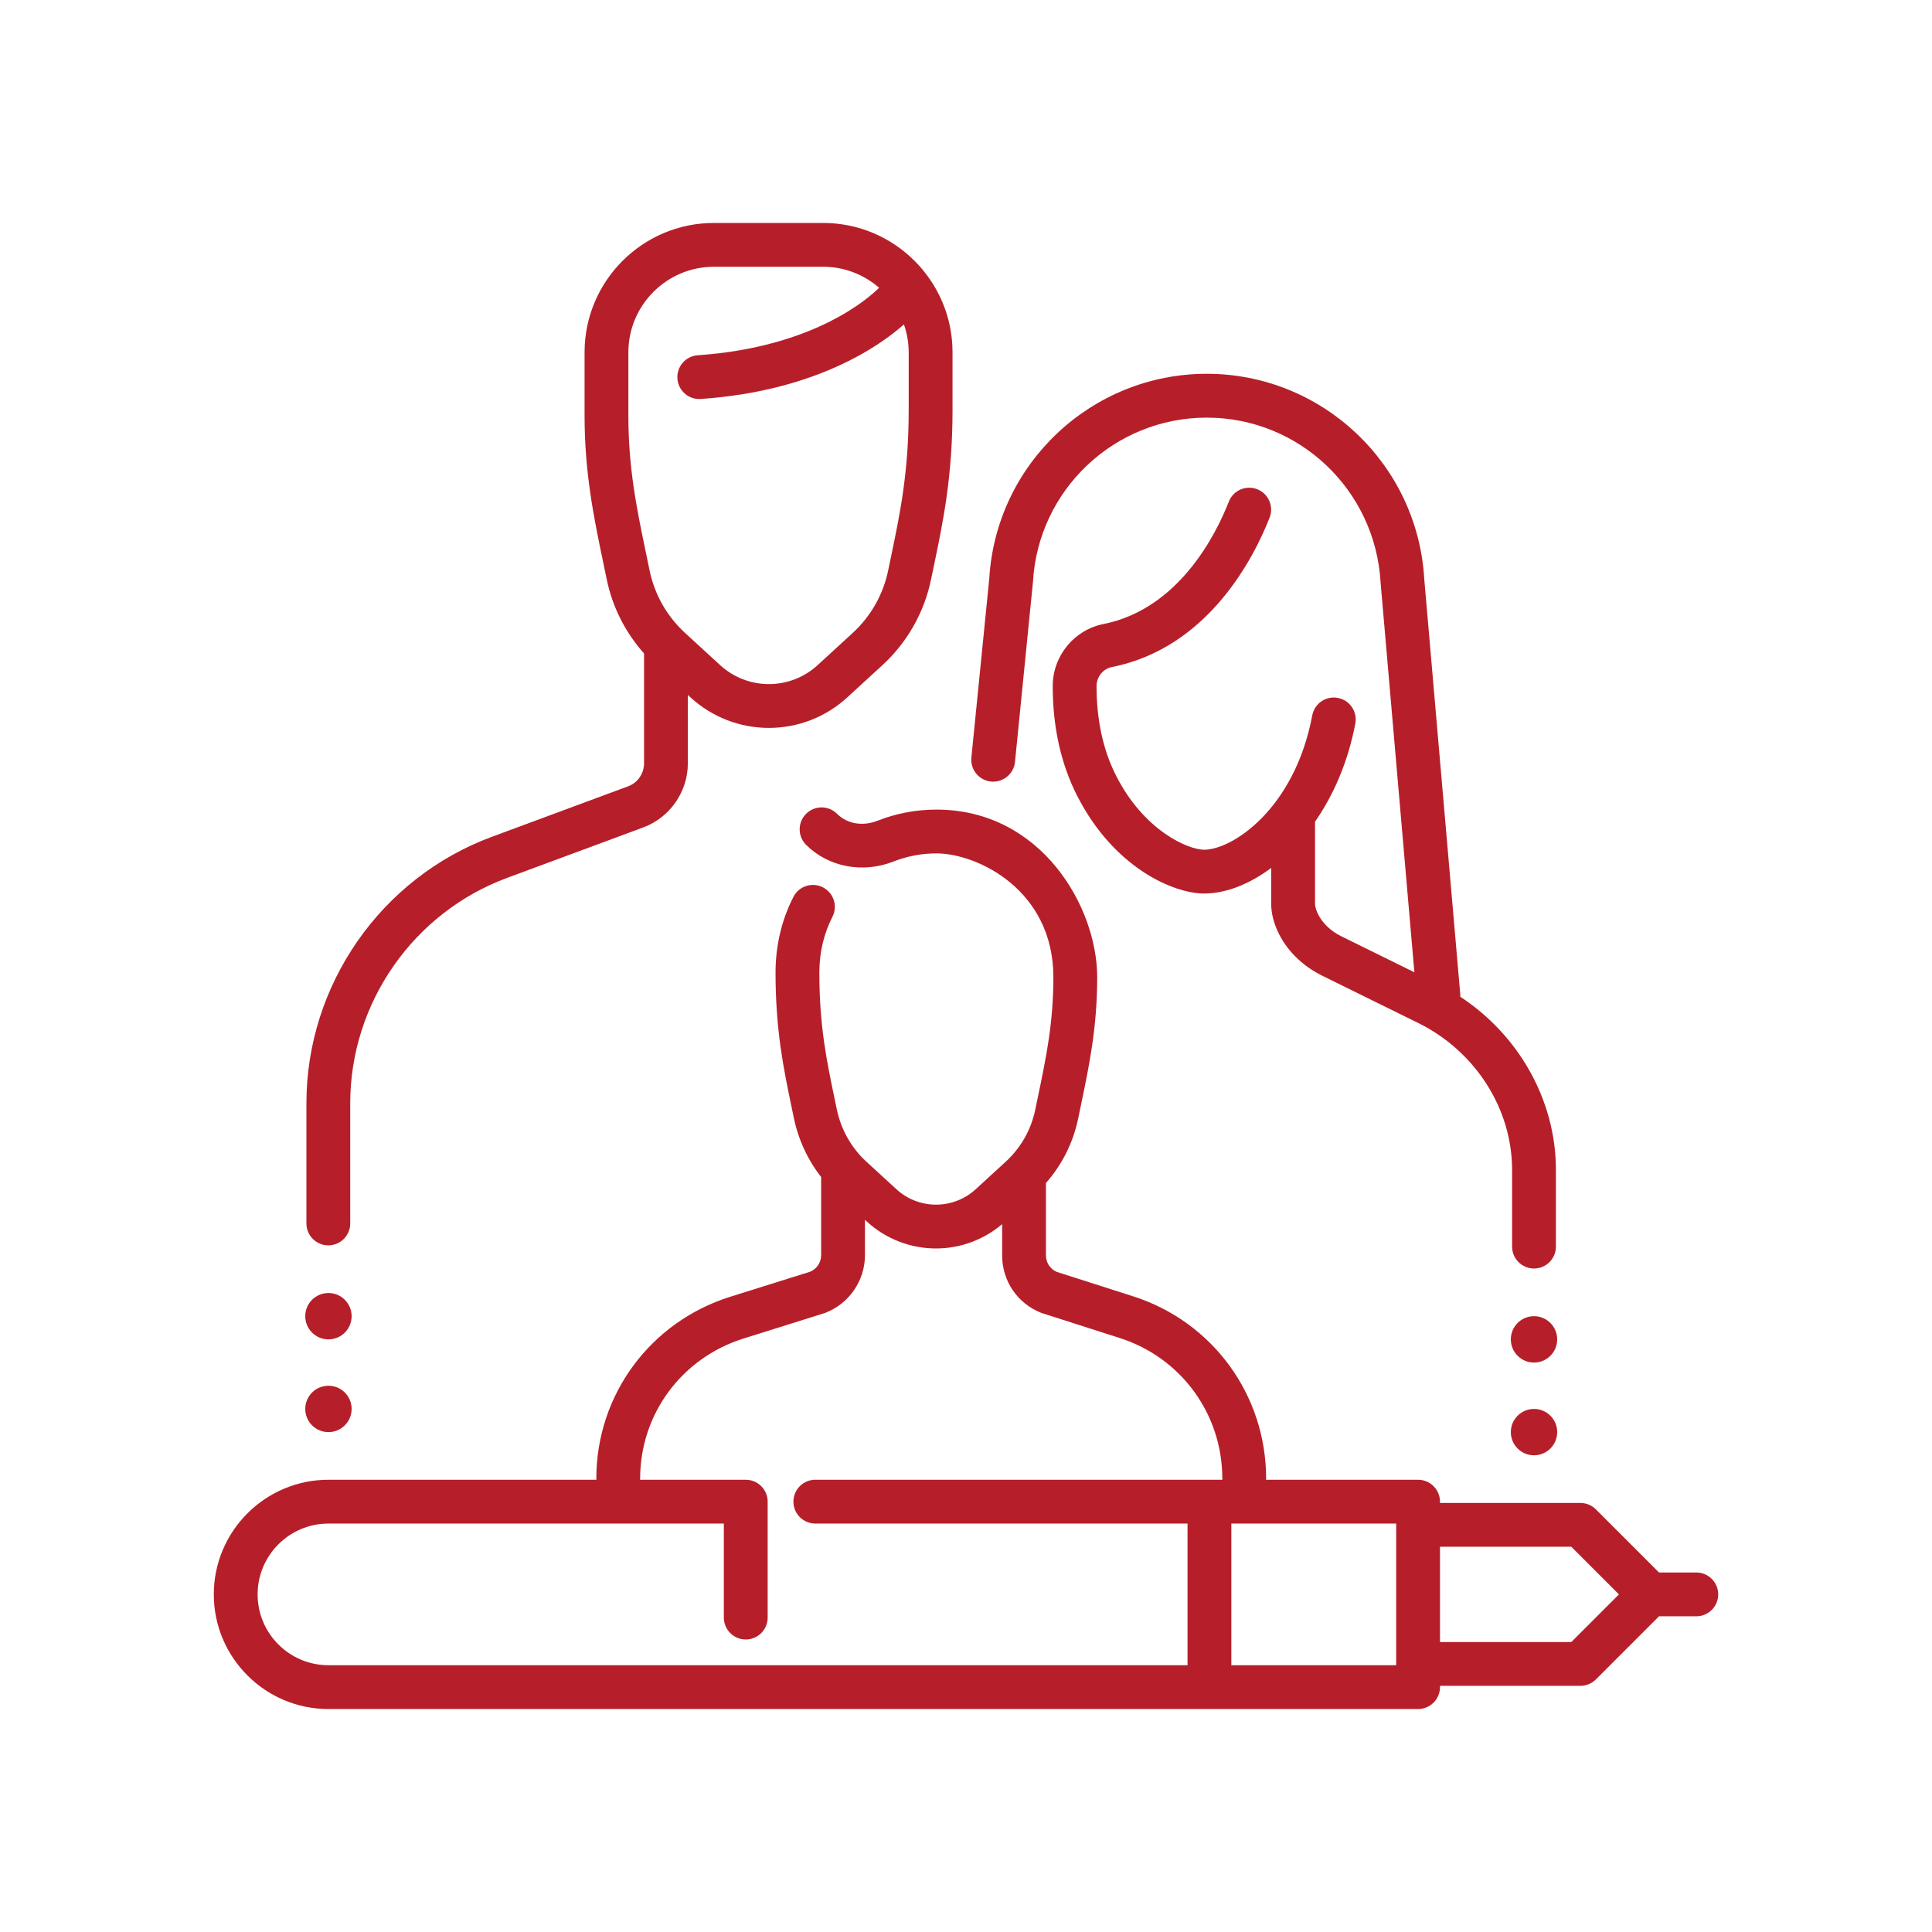 <?xml version="1.0" encoding="UTF-8"?>
<svg xmlns="http://www.w3.org/2000/svg" width="250" height="250" version="1.1" viewBox="0 0 250 250">
  <defs>
    <style>
      .cls-1 {
        fill: #b61f29;
      }
    </style>
  </defs>
  <!-- Generator: Adobe Illustrator 28.7.1, SVG Export Plug-In . SVG Version: 1.2.0 Build 142)  -->
  <g>
    <g id="Ebene_1">
      <g>
        <path class="cls-1" d="M42.484,161.149c1.565,0,2.835-1.269,2.835-2.834v-15.555c0-12.944,8.154-24.663,20.293-29.161l17.698-6.558c3.407-1.295,5.696-4.614,5.696-8.259v-8.855l.348.319c2.774,2.544,6.375,3.945,10.139,3.945,3.765,0,7.366-1.401,10.139-3.945l4.514-4.14c3.259-2.989,5.452-6.853,6.342-11.175l.353-1.697c1.188-5.683,2.415-11.559,2.415-20.189v-7.455c0-9.23-7.51-16.74-16.74-16.74h-14.134c-9.23,0-16.74,7.509-16.74,16.74v8.131c0,7.503,1.193,13.219,2.456,19.27l.405,1.949c.742,3.608,2.408,6.89,4.835,9.619v14.222c0,1.306-.819,2.495-2.019,2.951l-17.677,6.55c-14.351,5.318-23.992,19.173-23.992,34.477v15.555c0,1.565,1.27,2.834,2.835,2.834ZM81.311,45.59c0-6.104,4.966-11.071,11.07-11.071h14.134c2.769,0,5.297,1.029,7.241,2.716-1.334,1.335-8.441,7.704-23.465,8.736-1.562.107-2.741,1.46-2.634,3.022.103,1.496,1.349,2.641,2.825,2.641.065,0,.131-.002.197-.007,15.013-1.032,23.293-6.983,26.29-9.646.392,1.133.616,2.344.616,3.609v7.455c0,8.045-1.114,13.381-2.294,19.03l-.356,1.713c-.647,3.146-2.246,5.961-4.621,8.14l-4.514,4.14c-1.725,1.583-3.965,2.454-6.307,2.454-2.341,0-4.581-.872-6.307-2.454l-4.514-4.141c-2.375-2.178-3.972-4.989-4.618-8.129l-.408-1.965c-1.254-6.006-2.336-11.194-2.336-18.112v-8.131Z"/>
        <path class="cls-1" d="M128.237,101.135c1.553.148,2.946-.981,3.102-2.539l2.316-23.195.01-.12c.681-11.91,10.56-21.24,22.488-21.24,11.93,0,21.808,9.33,22.494,21.323l4.373,50.449-9.492-4.675c-1.401-.708-2.477-1.761-3.028-2.966-.302-.66-.334-1.036-.334-1.167v-10.676c2.379-3.434,4.272-7.719,5.212-12.711.289-1.538-.723-3.021-2.262-3.31-1.536-.289-3.021.723-3.311,2.261-2.285,12.135-10.367,17.385-13.985,17.385-2.052,0-7.773-2.419-11.414-9.609-1.667-3.292-2.512-7.183-2.512-11.564,0-1.201.84-2.24,1.998-2.47,12.562-2.5,18.449-14.354,20.396-19.334.57-1.458-.149-3.103-1.607-3.673-1.459-.571-3.103.15-3.672,1.607-1.608,4.112-6.408,13.886-16.224,15.839-3.802.756-6.562,4.133-6.562,8.03,0,5.28,1.052,10.032,3.124,14.125,4.725,9.33,12.439,12.716,16.472,12.716,2.75,0,5.798-1.163,8.676-3.313v4.694c0,1.109.286,2.296.849,3.526,1.084,2.37,3.083,4.382,5.653,5.68l12.522,6.168c7.378,3.634,12.145,11.087,12.145,18.987v9.948c0,1.565,1.27,2.834,2.835,2.834s2.835-1.269,2.835-2.834v-9.948c0-8.941-4.771-17.402-12.377-22.385.001-.094.012-.186.004-.282l-4.66-53.742c-.853-14.908-13.217-26.585-28.148-26.585-14.91,0-27.261,11.646-28.145,26.523l-2.311,23.137c-.156,1.558.98,2.947,2.539,3.103Z"/>
        <path class="cls-1" d="M219.5,203.48h-4.825l-8.17-8.17c-.532-.532-1.253-.83-2.005-.83h-18.165v-.166c0-1.565-1.27-2.834-2.835-2.834h-19.682c.003-.056.017-.109.017-.166,0-10.806-6.915-20.278-17.207-23.57l-9.878-3.16c-.855-.363-1.404-1.189-1.404-2.125v-9.379c2.089-2.377,3.525-5.224,4.17-8.352l.349-1.676c1.086-5.206,2.112-10.123,2.112-16.594,0-9.096-7.231-21.697-20.809-21.697-2.618,0-5.182.485-7.617,1.441-1.923.757-3.929.415-5.235-.893-1.107-1.107-2.903-1.107-4.009,0-1.107,1.106-1.107,2.901-.001,4.009,2.882,2.881,7.324,3.73,11.317,2.161,1.773-.697,3.639-1.05,5.545-1.05,5.279,0,15.139,4.702,15.139,16.028,0,5.886-.923,10.312-1.992,15.436l-.352,1.691c-.537,2.607-1.863,4.942-3.836,6.751l-3.869,3.548c-1.404,1.288-3.227,1.998-5.132,1.998s-3.729-.709-5.132-1.998l-3.869-3.548c-1.972-1.809-3.306-4.179-3.857-6.854l-.286-1.378c-1.007-4.821-1.958-9.374-1.958-16.227,0-2.604.569-5.042,1.693-7.244.712-1.395.158-3.102-1.235-3.813-1.396-.71-3.102-.158-3.813,1.236-1.536,3.008-2.314,6.312-2.314,9.821,0,7.438,1.057,12.496,2.078,17.386l.283,1.364c.587,2.845,1.797,5.452,3.54,7.678v10.122c0,.93-.57,1.778-1.426,2.133l-10.322,3.237c-10.372,3.253-17.342,12.704-17.342,23.517,0,.057.013.11.017.166h-34.682c-8.18,0-14.835,6.655-14.835,14.834s6.655,14.835,14.835,14.835h141c1.565,0,2.835-1.27,2.835-2.835v-.165h18.165c.752,0,1.473-.299,2.005-.83l8.17-8.17h4.825c1.565,0,2.835-1.27,2.835-2.835s-1.27-2.834-2.835-2.834ZM33.335,206.314c0-5.054,4.111-9.166,9.165-9.166h51.165v12.166c0,1.565,1.27,2.835,2.835,2.835s2.835-1.27,2.835-2.835v-15c0-1.565-1.27-2.834-2.835-2.834h-13.682c.003-.056.017-.109.017-.166,0-8.322,5.372-15.599,13.368-18.107l10.418-3.267.159-.055c3.077-1.17,5.145-4.167,5.145-7.458v-4.583l.237.218c2.452,2.25,5.635,3.488,8.964,3.488,3.146,0,6.156-1.12,8.55-3.142v4.05c0,3.313,1.995,6.231,5.082,7.434l10.143,3.25c7.935,2.539,13.265,9.841,13.265,18.171,0,.057.013.11.017.166h-52.682c-1.565,0-2.835,1.269-2.835,2.834s1.27,2.834,2.835,2.834h48.165v18.331H42.5c-5.054,0-9.165-4.111-9.165-9.165ZM180.665,215.479h-21.33v-18.331h21.33v18.331ZM203.326,212.479h-16.991v-12.331h16.991l6.165,6.166-6.165,6.165Z"/>
        <circle class="cls-1" cx="198.5" cy="173.315" r="3"/>
        <circle class="cls-1" cx="198.5" cy="185.315" r="3"/>
        <circle class="cls-1" cx="42.5" cy="170.315" r="3"/>
        <circle class="cls-1" cx="42.5" cy="182.315" r="3"/>
      </g>
    </g>
  </g>
</svg>